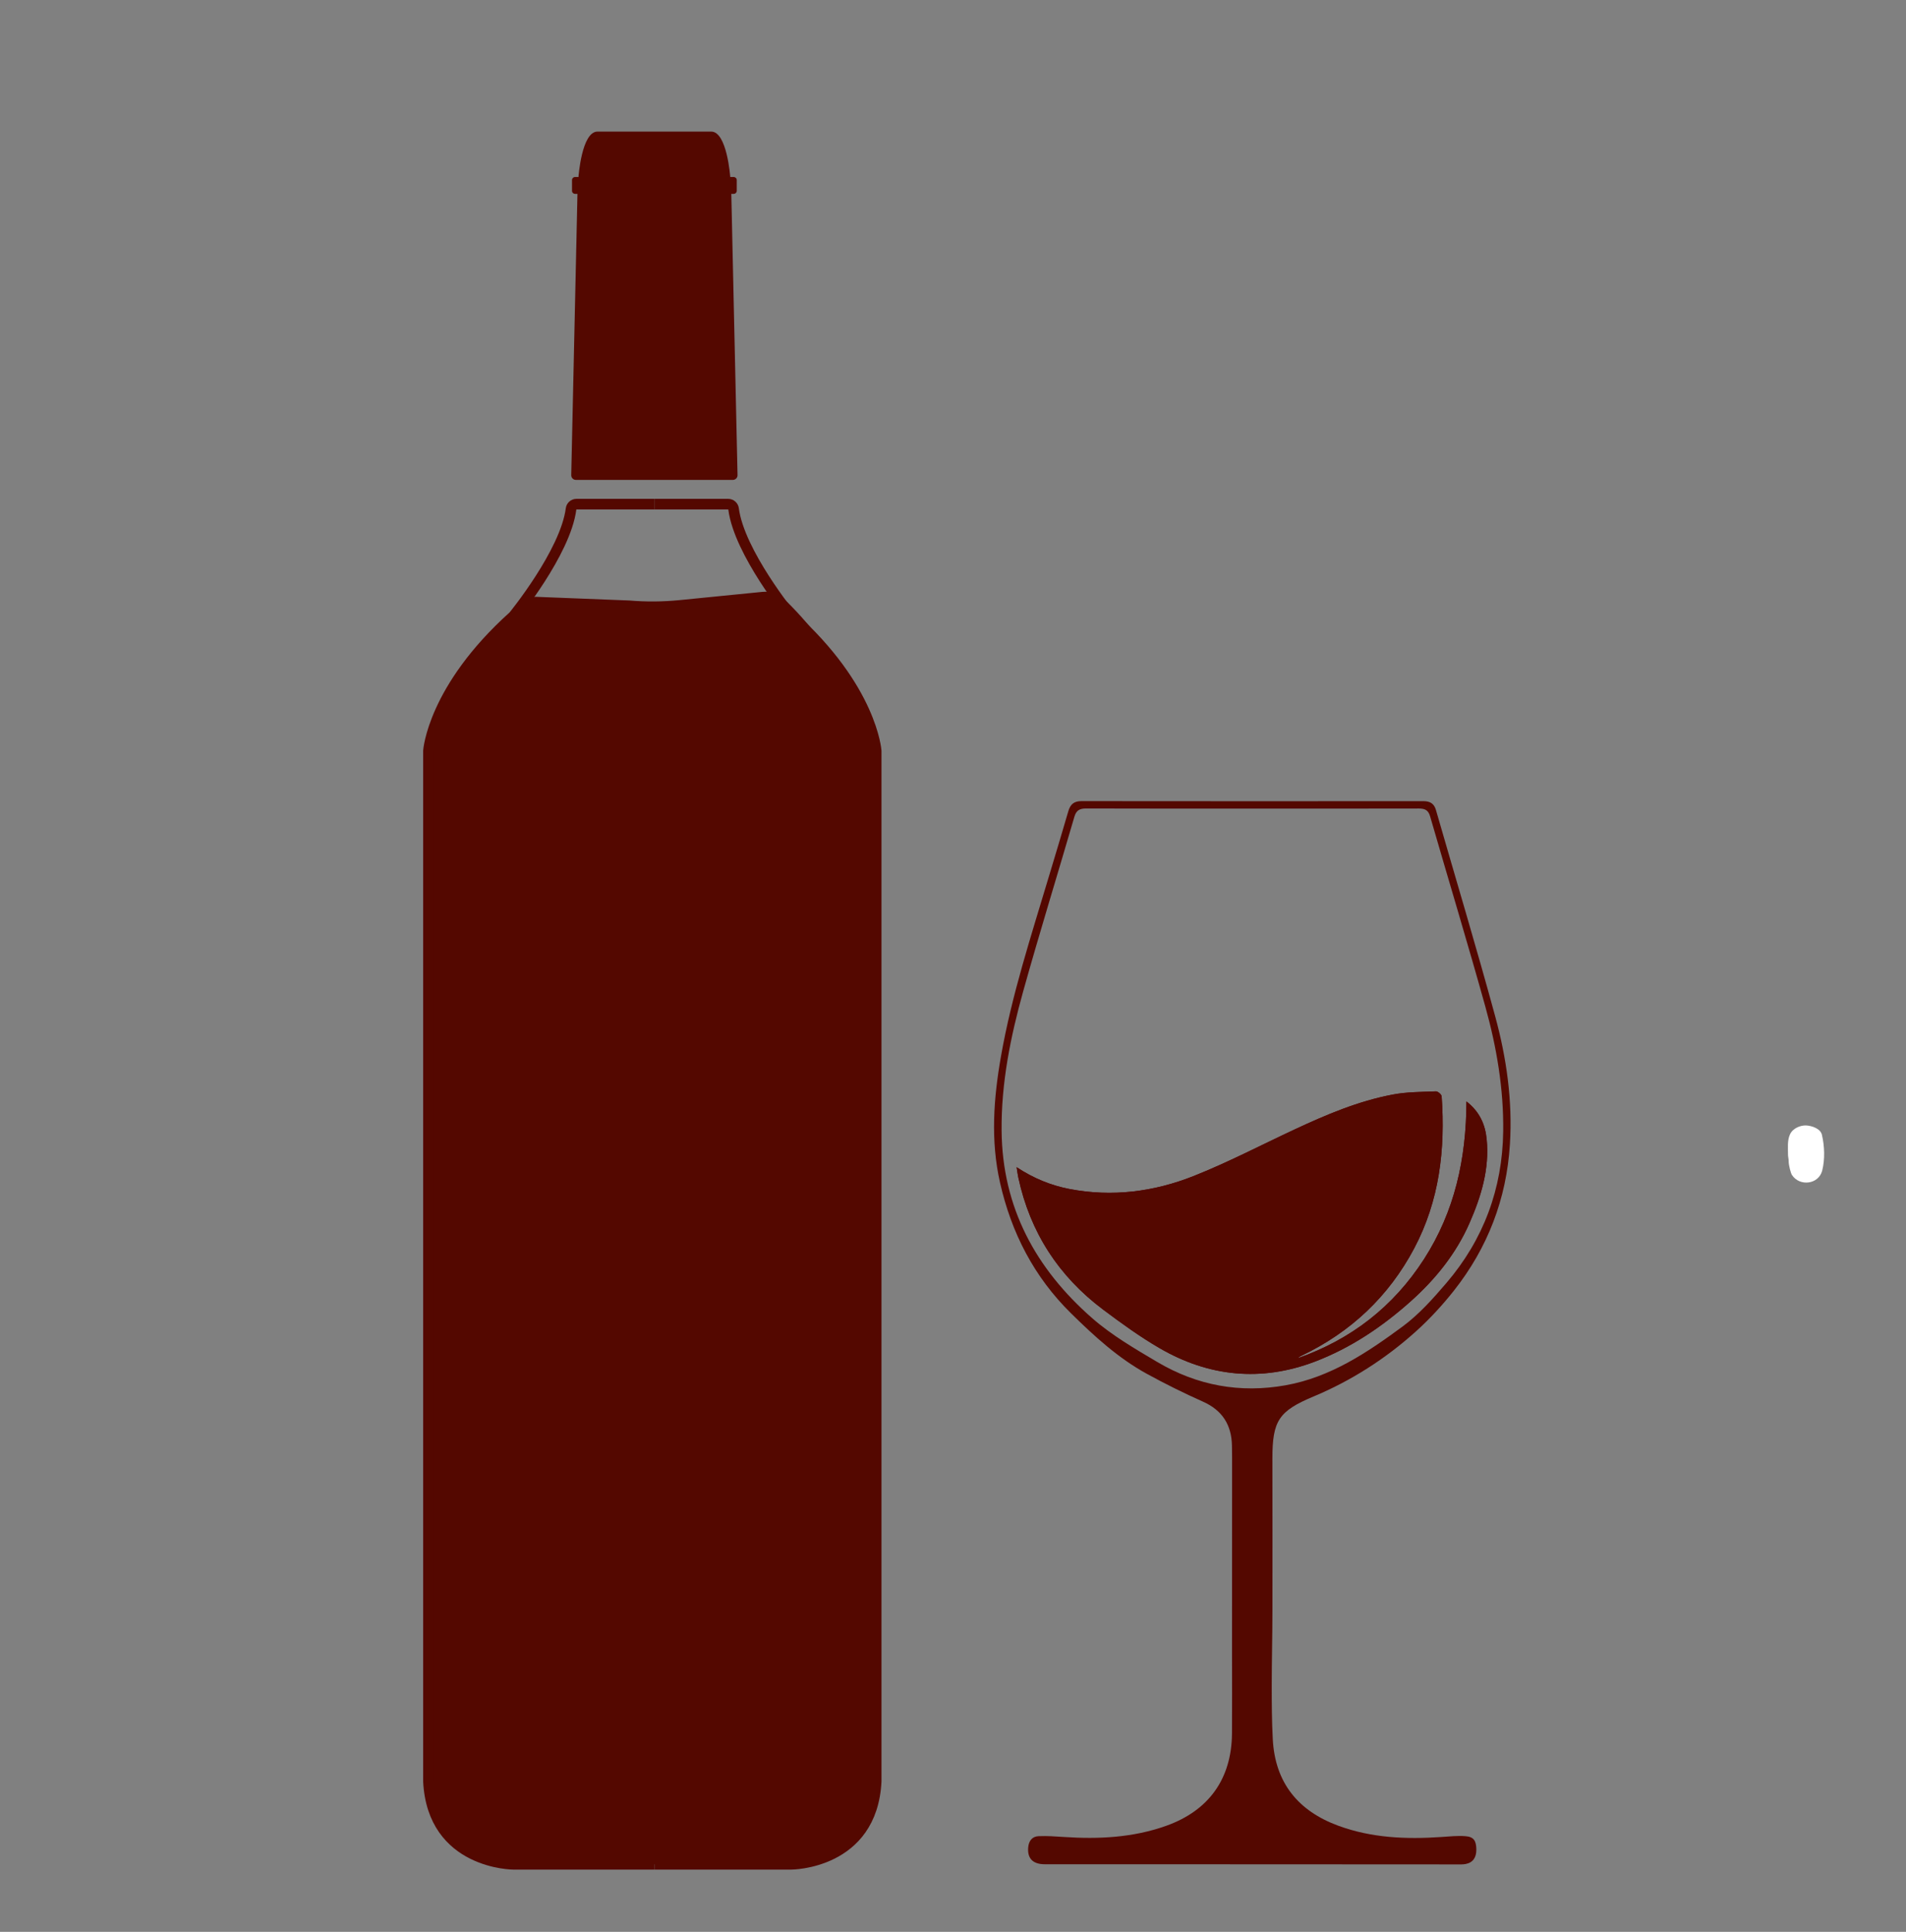 <svg xml:space="preserve" style="enable-background:new 0 0 538.9 545.97;" viewBox="0 0 538.9 545.97" y="0px" x="0px" xmlns:xlink="http://www.w3.org/1999/xlink" xmlns="http://www.w3.org/2000/svg" id="Camada_1" version="1.1">
<rect x="0" y="0" width="538.9" height="545.97" fill="#808080" stroke="none"/>
<style type="text/css">
	.st0{fill:#FFFFFF;}
	.st1{fill:#540800;}
	.st2{fill:none;stroke:#540800;stroke-width:3;stroke-miterlimit:10;}
</style>
<path d="M505.54,326.37c0-2.09-0.23-4.03,0.55-5.76c0.81-1.8,3.03-2.6,4.54-2.54c1.62,0.07,4.1,0.88,4.5,2.65
	c0.75,3.23,0.88,6.91,0.08,10.1c-0.01,0.02-0.01,0.05-0.02,0.07c-1.03,3.86-6.38,4.51-8.55,1.16c-0.29-0.45-0.92-2.63-0.92-3.94
	C505.79,328.11,505.48,326.37,505.54,326.37z" class="st0"></path>
<g>
	<path d="M353.94,526.88c-19.5,0-39,0-58.5-0.01c-3.41,0-4.99-1.63-4.73-4.75c0.16-1.85,1.11-3.12,2.96-3.19
		c2.38-0.1,4.78,0.07,7.16,0.23c9.81,0.65,19.48,0.19,28.85-3.14c12.08-4.29,18.54-13.26,18.65-26.11
		c0.06-7.49,0.01-14.99,0.01-22.48c0.01-18.46,0.01-36.92,0.02-55.38c0-1.16-0.01-2.33-0.04-3.49c-0.12-5.88-2.72-10-8.23-12.45
		c-5.37-2.39-10.66-5.01-15.82-7.84c-8.11-4.44-14.86-10.63-21.41-17.07c-10.49-10.3-16.9-22.77-20.12-36.99
		c-2.7-11.94-1.81-23.86,0.29-35.76c3.05-17.31,8.52-33.98,13.54-50.77c1.83-6.13,3.71-12.25,5.48-18.39
		c0.57-1.97,1.59-2.88,3.71-2.88c32.23,0.04,64.47,0.03,96.7,0.01c1.85,0,3.01,0.65,3.54,2.5c5.59,19.42,11.43,38.78,16.74,58.27
		c3.22,11.82,4.95,23.94,4.17,36.27c-0.97,15.41-6.29,29.22-15.84,41.31c-3.26,4.12-6.88,8.04-10.78,11.55
		c-8.59,7.72-18.24,13.89-28.92,18.36c-9.79,4.1-11.61,6.82-11.61,17.5c0.01,14.41,0.04,28.81,0.01,43.22
		c-0.01,7.04-0.2,14.08-0.2,21.11c0,5.01,0.03,10.03,0.3,15.04c0.65,12.28,7.16,20.25,18.52,24.43c9.41,3.46,19.18,3.86,29.06,3.19
		c2.31-0.16,4.65-0.41,6.94-0.23c2.3,0.18,3,1.29,3.03,3.73c0.03,2.31-0.97,3.74-3.03,4.13c-0.78,0.15-1.59,0.11-2.39,0.11
		C392.65,526.88,373.3,526.88,353.94,526.88z M354.21,228.52c-15.71,0-31.43,0.02-47.14-0.03c-1.79-0.01-2.77,0.52-3.3,2.34
		c-4.8,16.47-9.87,32.86-14.49,49.38c-3.58,12.84-6.21,25.87-6.09,39.33c0.19,21.73,9.67,39.06,25.63,53.01
		c5.53,4.83,12.04,8.62,18.4,12.38c11.23,6.64,23.4,8.89,36.34,6.56c12.64-2.28,23.01-9.23,33.01-16.6
		c4.63-3.42,8.61-7.88,12.38-12.29c10.5-12.28,15.84-26.64,16.06-42.81c0.16-12.02-1.84-23.79-5.05-35.31
		c-5.01-17.99-10.44-35.88-15.63-53.82c-0.52-1.78-1.54-2.16-3.2-2.16C385.5,228.54,369.86,228.52,354.21,228.52z" class="st1"></path>
	<path d="M287.43,329.86c0.23,1.4,0.33,2.18,0.49,2.94c3.32,15.43,11.37,27.86,23.95,37.3
		c5.15,3.86,10.4,7.67,15.96,10.9c13.94,8.1,28.71,9.59,43.86,3.85c10.21-3.87,19.19-9.93,27.31-17.2c6.95-6.22,12.72-13.4,16.49-22
		c3.3-7.52,5.67-15.3,4.85-23.67c-0.41-4.16-1.97-7.77-5.72-10.69c-0.04,16.21-3.33,31.11-11.99,44.56
		c-8.68,13.47-20.63,22.7-35.66,28c0.28-0.34,0.66-0.54,1.05-0.72c13.9-6.65,24.59-16.69,31.82-30.31
		c7.15-13.49,8.83-28.01,7.77-42.99c-0.04-0.52-1.08-1.41-1.62-1.39c-4.05,0.17-8.17,0.14-12.13,0.89
		c-9.78,1.83-18.9,5.71-27.88,9.9c-9.48,4.42-18.78,9.29-28.49,13.14c-11.25,4.46-23.05,5.99-35.13,3.66
		C297.18,335.01,292.35,333.09,287.43,329.86z" class="st1"></path>
	<path d="M287.43,329.86c4.92,3.23,9.75,5.16,14.93,6.16c12.08,2.33,23.88,0.8,35.13-3.66
		c9.71-3.85,19.01-8.72,28.49-13.14c8.98-4.19,18.1-8.06,27.88-9.9c3.96-0.74,8.08-0.72,12.13-0.89c0.54-0.02,1.58,0.87,1.62,1.39
		c1.06,14.98-0.62,29.51-7.77,42.99c-7.23,13.62-17.92,23.66-31.82,30.31c-0.39,0.19-0.77,0.39-1.05,0.72
		c15.03-5.3,26.98-14.53,35.66-28c8.66-13.45,11.95-28.35,11.99-44.56c3.75,2.91,5.32,6.53,5.72,10.69
		c0.82,8.37-1.55,16.15-4.85,23.67c-3.77,8.6-9.55,15.77-16.49,22c-8.12,7.27-17.1,13.33-27.31,17.2
		c-15.15,5.74-29.92,4.25-43.86-3.85c-5.56-3.23-10.81-7.03-15.96-10.9c-12.58-9.44-20.63-21.88-23.95-37.3
		C287.76,332.04,287.66,331.26,287.43,329.86z" class="st1"></path>
</g>
<path d="M221.87,169.45c17.94,17.39,24.25,36.93,25.57,41.68c0.19,0.68,0.28,1.39,0.28,2.1v290.21
	c-1.17,23.44-24.03,23.44-24.03,23.44h-77.35c0,0-22.85,0-24.03-23.44V212.21c1.08-8.49,3.64-14.37,6.79-19.6
	c5.98-9.94,13.98-16.57,18.82-22.06c2.64-1.53,1.71-1.43,3.39-1.89l26.63,1.05c4.7,0.4,9.43,0.36,14.13-0.1l23.51-2.34
	C217.89,167.04,220.2,167.83,221.87,169.45z" class="st1"></path>
<path d="M185.02,142.48h20.85c0.78,0,1.44,0.57,1.54,1.34c1.57,12.32,16.29,30.3,16.29,30.3
	c22.85,20.51,24.03,38.09,24.03,38.09v291.23c-1.17,23.44-24.03,23.44-24.03,23.44h-38.67" class="st2"></path>
<path d="M185.02,142.48H163c-0.78,0-1.44,0.57-1.54,1.34c-1.57,12.32-16.29,30.3-16.29,30.3
	c-22.85,20.51-24.03,38.09-24.03,38.09v291.23c1.17,23.44,24.03,23.44,24.03,23.44h39.85" class="st2"></path>
<path d="M208.31,50.88v3.05c0,0.47-0.38,0.86-0.86,0.86h-0.68l1.76,79.48c0.02,0.75-0.58,1.36-1.33,1.36h-44.36
	c-0.75,0-1.35-0.61-1.33-1.36l1.76-79.48h-0.68c-0.47,0-0.86-0.38-0.86-0.86v-3.05c0-0.47,0.38-0.86,0.86-0.86h0.97
	c0,0,0.89-12.83,5.37-12.83h32.17c4.47,0,5.37,12.83,5.37,12.83h0.97C207.92,50.02,208.31,50.41,208.31,50.88z" class="st1"></path>
</svg>
